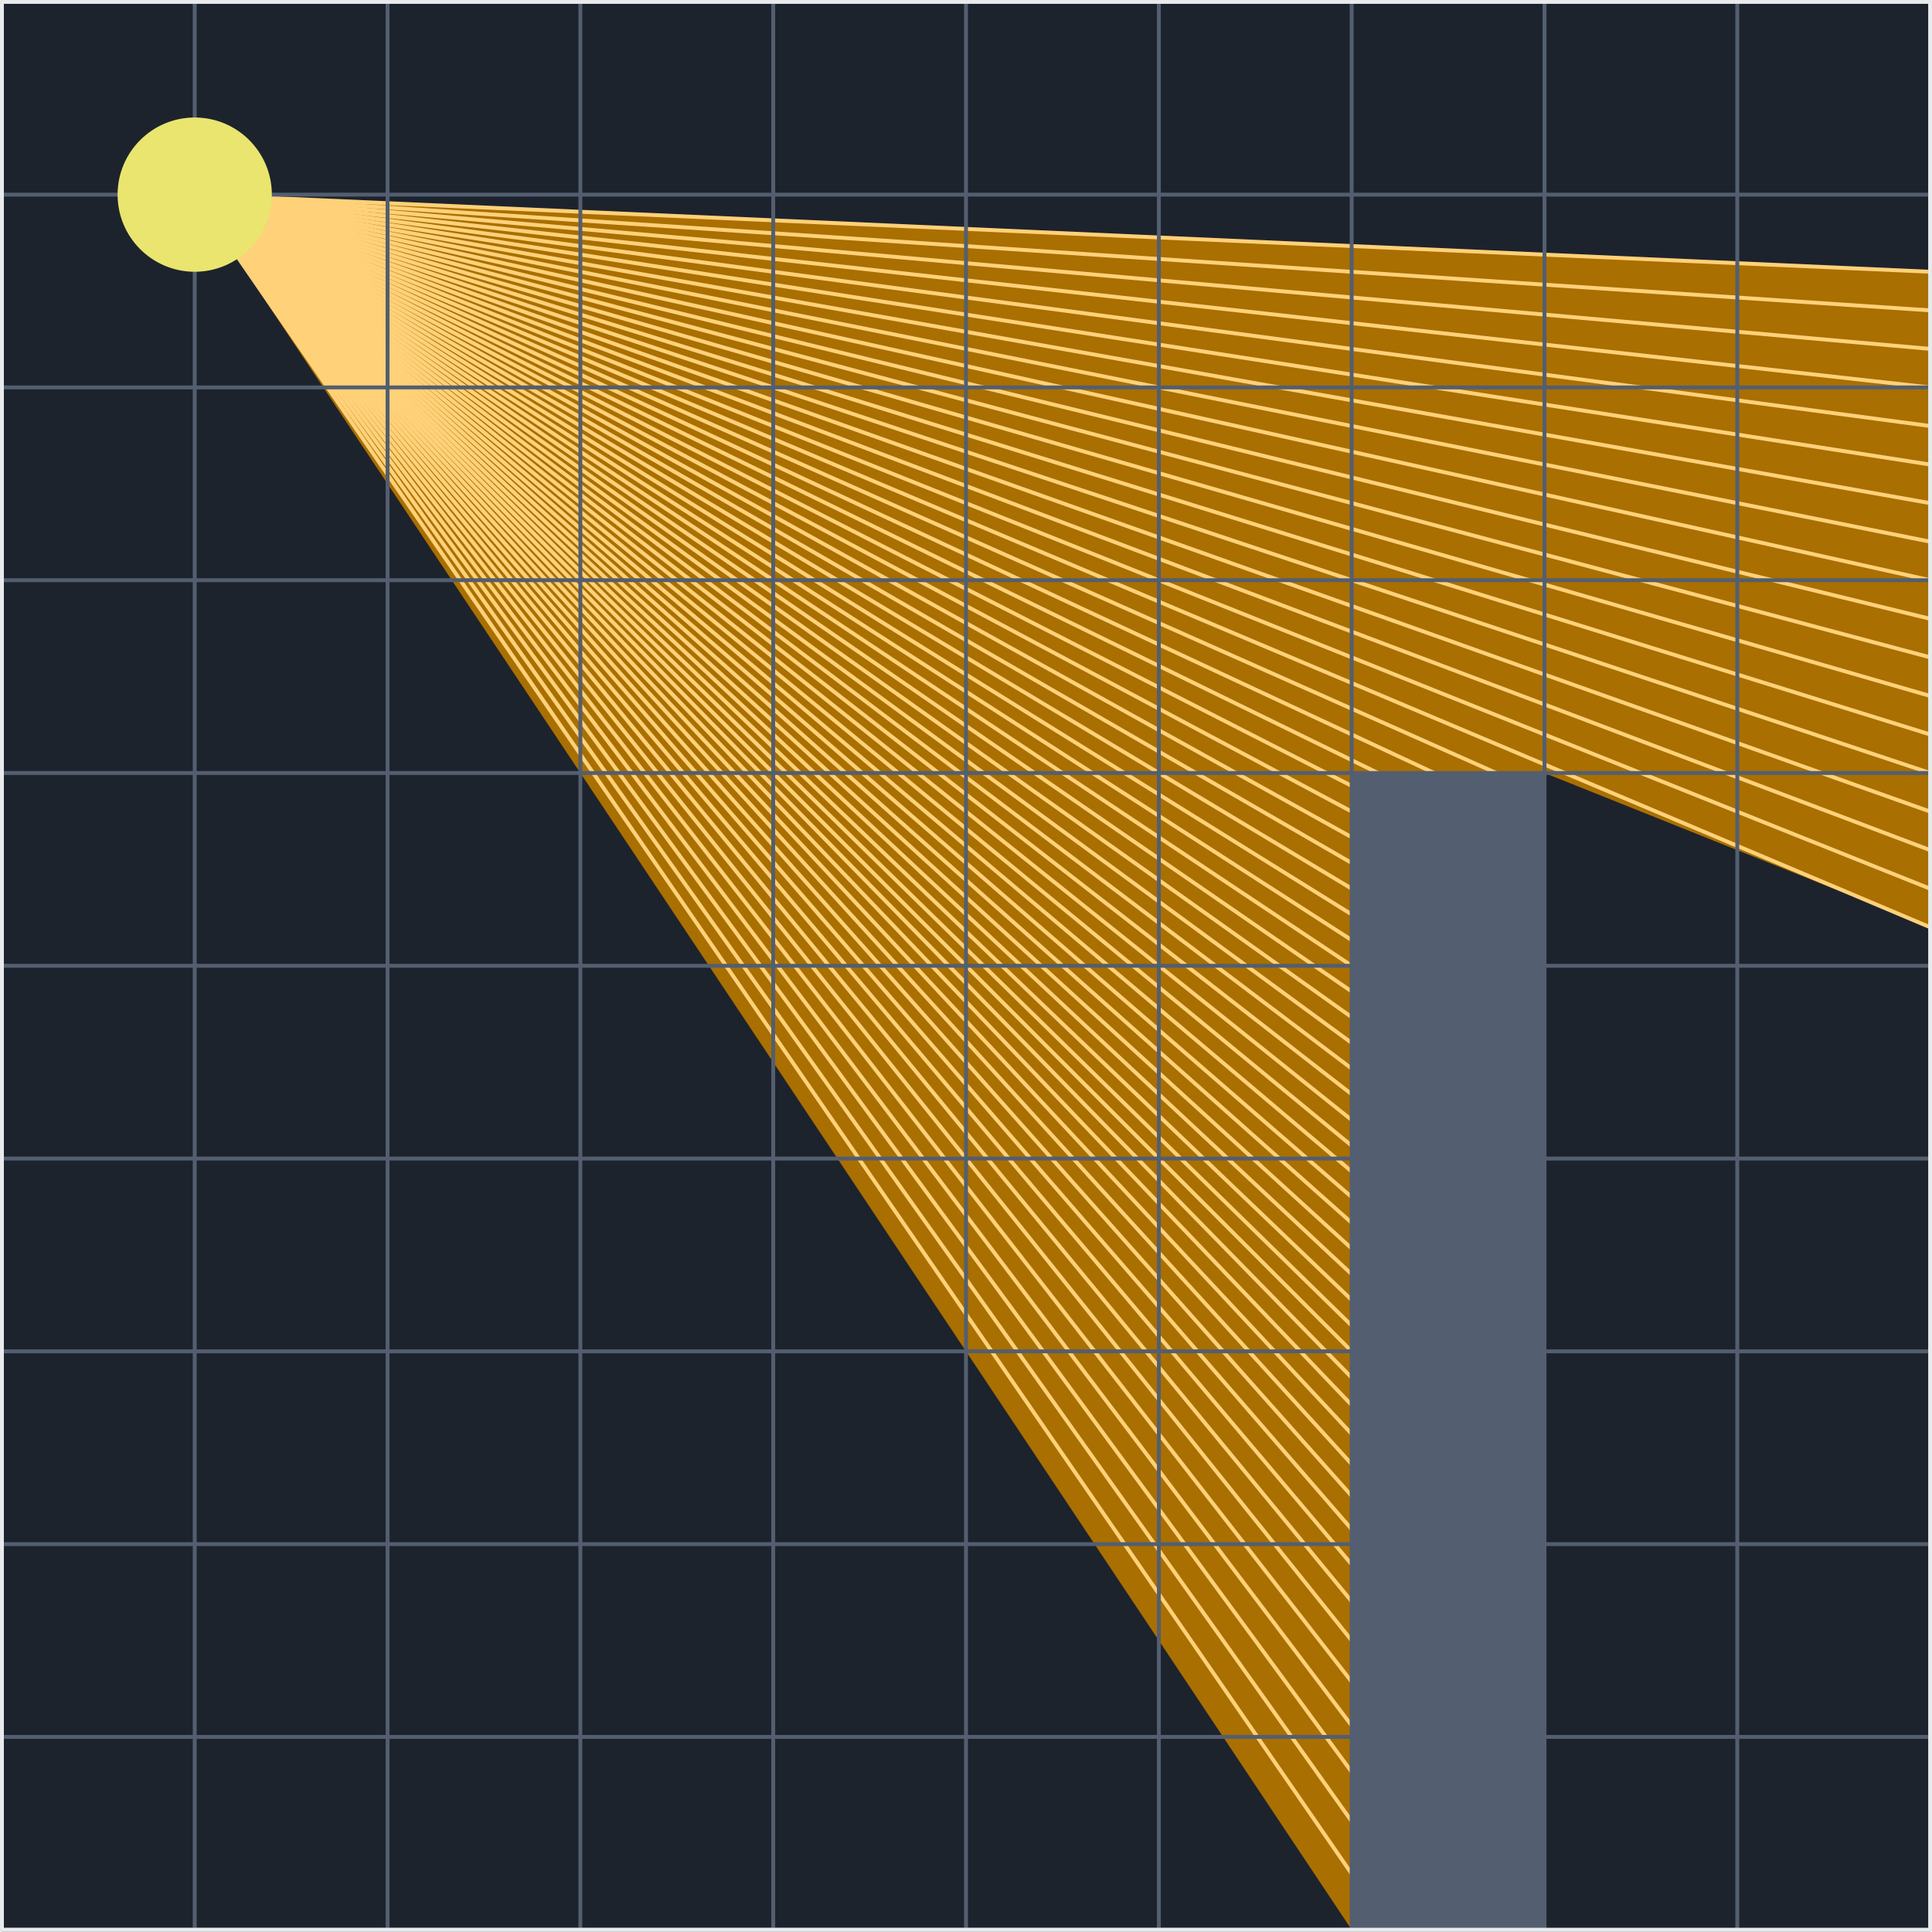 <?xml version="1.0" encoding="UTF-8"?>
<svg class="animated inactive" width="100.29" height="100.27" enable-background="new 0 0 198.44 105.83" version="1.1" viewBox="0 0 25.976 13.995" xml:space="preserve" xmlns="http://www.w3.org/2000/svg" xmlns:cc="http://creativecommons.org/ns#" xmlns:dc="http://purl.org/dc/elements/1.1/" xmlns:rdf="http://www.w3.org/1999/02/22-rdf-syntax-ns#">
  <filter id="blur-filter" x="-2" y="-2" width="200" height="200">
    <feGaussianBlur in="SourceGraphic" stdDeviation="2"/>
  </filter><rect x=".026" y="-5.963" width="25.925" height="25.92" fill="#1d232d" stroke="#535e70" stroke-linecap="round" stroke-linejoin="bevel" stroke-width=".052" style="paint-order:normal"/><path d="m18.173 19.957-15.555-23.328 23.332 1.037v22.291z" fill="#a96f00"/><g fill="none" stroke="#ffd179" stroke-width=".052"><path d="m2.618-3.371 16.073 23.328"/><path d="m19.21 19.957-16.592-23.328"/><path d="m19.729 19.957-17.11-23.328"/><path d="m20.247 19.957-17.629-23.328"/><path d="m20.766 19.957-18.147-23.328"/><path d="m21.284 19.957-18.666-23.328"/><path d="m21.803 19.957-19.184-23.328"/><path d="m22.321 19.957-19.703-23.328"/><path d="m22.84 19.957-20.221-23.328"/><path d="m23.358 19.957-20.74-23.328"/><path d="m23.877 19.957-21.258-23.328"/><path d="m24.395 19.957-21.777-23.328"/><path d="m24.914 19.957-22.295-23.328"/><path d="m25.432 19.957-22.814-23.328"/><path d="m25.951 19.957-23.332-23.328"/><path d="m25.951 19.439-23.332-22.81"/><path d="m25.951 18.921-23.332-22.291"/><path d="m25.951 18.402-23.332-21.773"/><path d="m25.951 17.884-23.332-21.255"/><path d="m25.951 17.365-23.332-20.736"/><path d="m25.951 16.847-23.332-20.218"/><path d="m25.951 16.329-23.332-19.699"/><path d="m25.951 15.81-23.332-19.181"/><path d="m25.951 15.292-23.332-18.663"/><path d="m25.951 14.773-23.332-18.144"/><path d="m25.951 14.255-23.332-17.626"/><path d="m25.951 13.737-23.332-17.107"/><path d="m25.951 13.218-23.332-16.589"/><path d="m25.951 12.7-23.332-16.071"/><path d="m25.951 12.181-23.332-15.552"/><path d="m25.951 11.663-23.332-15.034"/><path d="m25.951 11.145-23.332-14.515"/><path d="m25.951 10.626-23.332-13.997"/><path d="m25.951 10.108-23.332-13.479"/><path d="m25.951 9.589-23.332-12.96"/><path d="m25.951 9.071-23.332-12.442"/><path d="m25.951 8.553-23.332-11.923"/><path d="m25.951 8.034-23.332-11.405"/><path d="m25.951 7.516-23.332-10.886"/><path d="m25.951 6.997-23.332-10.368"/></g><path d="m20.766 19.957v-15.552l5.185 2.074v13.479z" fill="#1d232d"/><g fill="none" stroke-width=".052"><g stroke="#ffd179"><path d="m25.951 6.479-23.332-9.85"/><path d="m25.951 5.961-23.332-9.331"/><path d="m25.951 5.442-23.332-8.813"/><path d="m25.951 4.924-23.332-8.294"/><path d="m25.951 4.405-23.332-7.776"/><path d="m25.951 3.887-23.332-7.258"/><path d="m25.951 3.369-23.332-6.739"/><path d="m25.951 2.85-23.332-6.221"/><path d="m25.951 2.332-23.332-5.702"/><path d="m25.951 1.813-23.332-5.184"/><path d="m25.951 1.295-23.332-4.666"/><path d="m25.951 0.777-23.332-4.147"/><path d="m25.951 0.258-23.332-3.629"/><path d="m25.951-0.26-23.332-3.11"/><path d="m25.951-0.779-23.332-2.592"/><path d="m25.951-1.297-23.332-2.074"/><path d="m25.951-1.815-23.332-1.555"/><path d="m25.951-2.334-23.332-1.037"/></g><g stroke="#535e70"><path d="m0.026-3.371h25.925"/><path d="m0.026-0.779h25.925"/><path d="m0.026 1.813h25.925"/><path d="m0.026 4.405h25.925"/><path d="m0.026 6.997h25.925"/><path d="m0.026 9.589h25.925"/><path d="m0.026 12.181h25.925"/><path d="m0.026 14.773h25.925"/><path d="m0.026 17.365h25.925"/><path d="m23.358-5.963v25.92"/><path d="m20.766-5.963v25.92"/><path d="m18.173-5.963v25.92"/><path d="m15.581-5.963v25.92"/><path d="m12.988-5.963v25.92"/><path d="m10.396-5.963v25.92"/><path d="m7.803-5.963v25.92"/><path d="m5.211-5.963v25.92"/><path d="m2.618-5.963v25.92"/></g></g><g fill="#535e70"><rect x="18.173" y="4.405" width="2.592" height="2.592" style="paint-order:normal"/><rect x="18.173" y="6.997" width="2.592" height="2.592" style="paint-order:normal"/><rect x="18.173" y="9.589" width="2.592" height="2.592" style="paint-order:normal"/><rect x="18.173" y="12.181" width="2.592" height="2.592" style="paint-order:normal"/><rect x="18.173" y="14.773" width="2.592" height="2.592" style="paint-order:normal"/><rect x="18.173" y="17.365" width="2.592" height="2.592" style="paint-order:normal"/></g><ellipse cx="2.618" cy="-3.371" rx="1.037" ry="1.037" fill="#e9e56f" style="paint-order:normal"/><rect x=".026" y="-5.963" width="25.925" height="25.92" fill="none" stroke="#e8eaec" stroke-linecap="round" stroke-linejoin="bevel" stroke-width=".052" style="paint-order:normal"/></svg>
